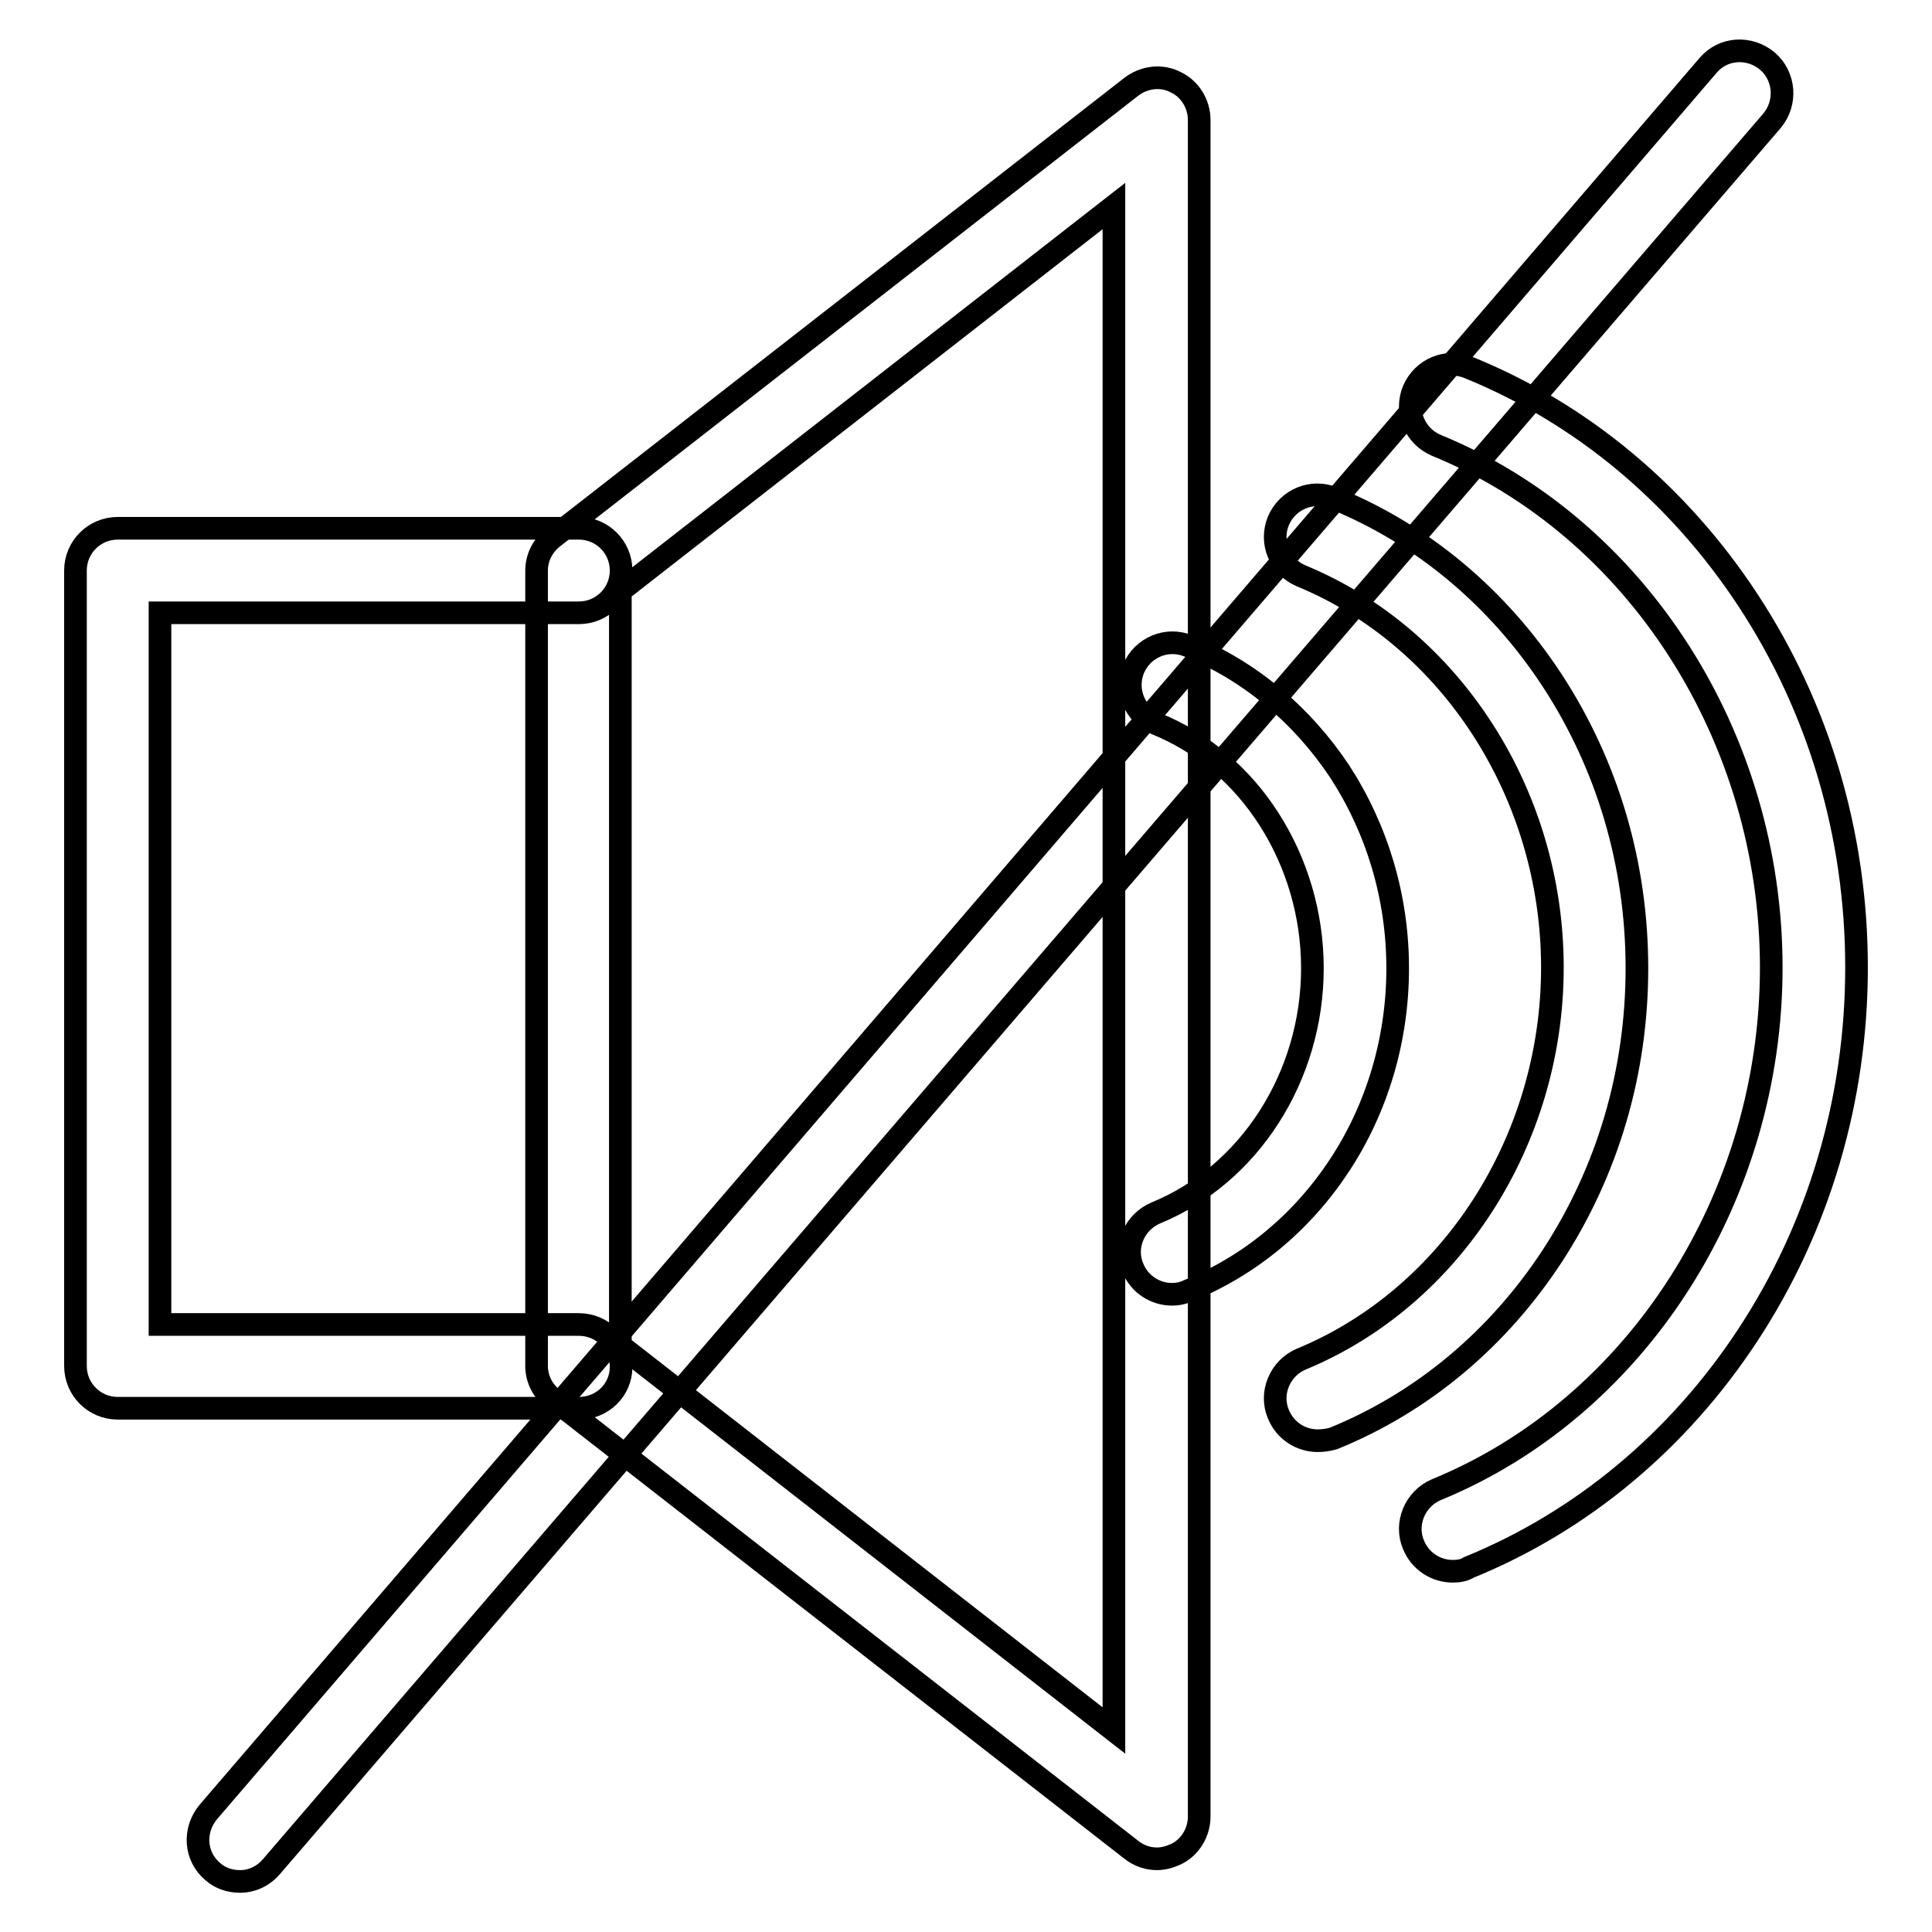 <?xml version="1.0" encoding="utf-8"?>
<!-- Svg Vector Icons : http://www.onlinewebfonts.com/icon -->
<!DOCTYPE svg PUBLIC "-//W3C//DTD SVG 1.1//EN" "http://www.w3.org/Graphics/SVG/1.1/DTD/svg11.dtd">
<svg version="1.1" xmlns="http://www.w3.org/2000/svg" xmlns:xlink="http://www.w3.org/1999/xlink" x="0px" y="0px" viewBox="0 0 256 256" enable-background="new 0 0 256 256" xml:space="preserve">
<g><g><path stroke-width="3" fill-opacity="0" stroke="#000000"  d="M153.3,246.3c-1.2,0-2.4-0.4-3.4-1.2l-76.6-59.7c-1.4-1.1-2.2-2.7-2.2-4.4V75.6c0-1.7,0.8-3.3,2.2-4.4l76.6-59.7c1.7-1.3,4-1.6,5.9-0.6c1.9,0.9,3.1,2.9,3.1,5v224.8c0,2.1-1.2,4.1-3.1,5C154.9,246.1,154.1,246.3,153.3,246.3z M82.2,178.3l65.4,51v-202l-65.4,51V178.3z"/><path stroke-width="3" fill-opacity="0" stroke="#000000"  d="M155.3,171.5c-2.2,0-4.3-1.3-5.2-3.5c-1.2-2.8,0.2-6.1,3.1-7.3c12.4-5.1,20.7-18.1,20.7-32.4c0-14.3-8.3-27.4-20.7-32.4c-2.8-1.2-4.2-4.4-3-7.3c1.2-2.8,4.4-4.2,7.3-3c8.1,3.3,15,9.1,20,16.6c5,7.7,7.7,16.7,7.7,26.1c0,9.4-2.7,18.5-7.7,26.1c-5,7.6-11.9,13.3-20,16.6C156.7,171.4,155.9,171.5,155.3,171.5z"/><path stroke-width="3" fill-opacity="0" stroke="#000000"  d="M174.6,190.9c-2.2,0-4.3-1.3-5.2-3.5c-1.2-2.8,0.2-6.1,3-7.3c19.9-8.2,33.3-29,33.3-51.9s-13.4-43.7-33.3-51.9c-2.8-1.2-4.2-4.4-3-7.3c1.2-2.8,4.4-4.2,7.3-3c11.8,4.8,21.8,13.2,29,24.2c7.3,11.2,11.2,24.3,11.2,38.1s-3.9,26.9-11.2,38.1c-7.2,11-17.2,19.4-29,24.2C176,190.8,175.3,190.9,174.6,190.9z"/><path stroke-width="3" fill-opacity="0" stroke="#000000"  d="M192.5,208.2c-2.2,0-4.3-1.3-5.2-3.5c-1.2-2.8,0.2-6.1,3-7.3c26.6-10.9,44.4-38.7,44.4-69.2c0-30.5-17.8-58.3-44.4-69.2c-2.8-1.2-4.2-4.4-3-7.3c1.2-2.8,4.4-4.2,7.3-3c15,6.1,27.8,16.8,37,30.8c9.4,14.3,14.4,31.1,14.4,48.7c0,17.5-5,34.4-14.4,48.7c-9.2,14-22,24.7-37,30.8C194,208.1,193.2,208.2,192.5,208.2z"/><path stroke-width="3" fill-opacity="0" stroke="#000000"  d="M76.7,186.6H15.6c-3.1,0-5.6-2.5-5.6-5.6V75.6c0-3.1,2.5-5.6,5.6-5.6h61.1c3.1,0,5.6,2.5,5.6,5.6c0,3.1-2.5,5.6-5.6,5.6H21.2v94.3h55.5c3.1,0,5.6,2.5,5.6,5.6S79.8,186.6,76.7,186.6z"/><path stroke-width="3" fill-opacity="0" stroke="#000000"  d="M31.8,249.3c-1.3,0-2.6-0.4-3.6-1.3c-2.4-2-2.6-5.5-0.6-7.9L226.3,8.7c2-2.4,5.5-2.6,7.9-0.6c2.3,2,2.6,5.5,0.6,7.9L36,247.3C34.9,248.6,33.4,249.3,31.8,249.3z"/></g></g>
</svg>